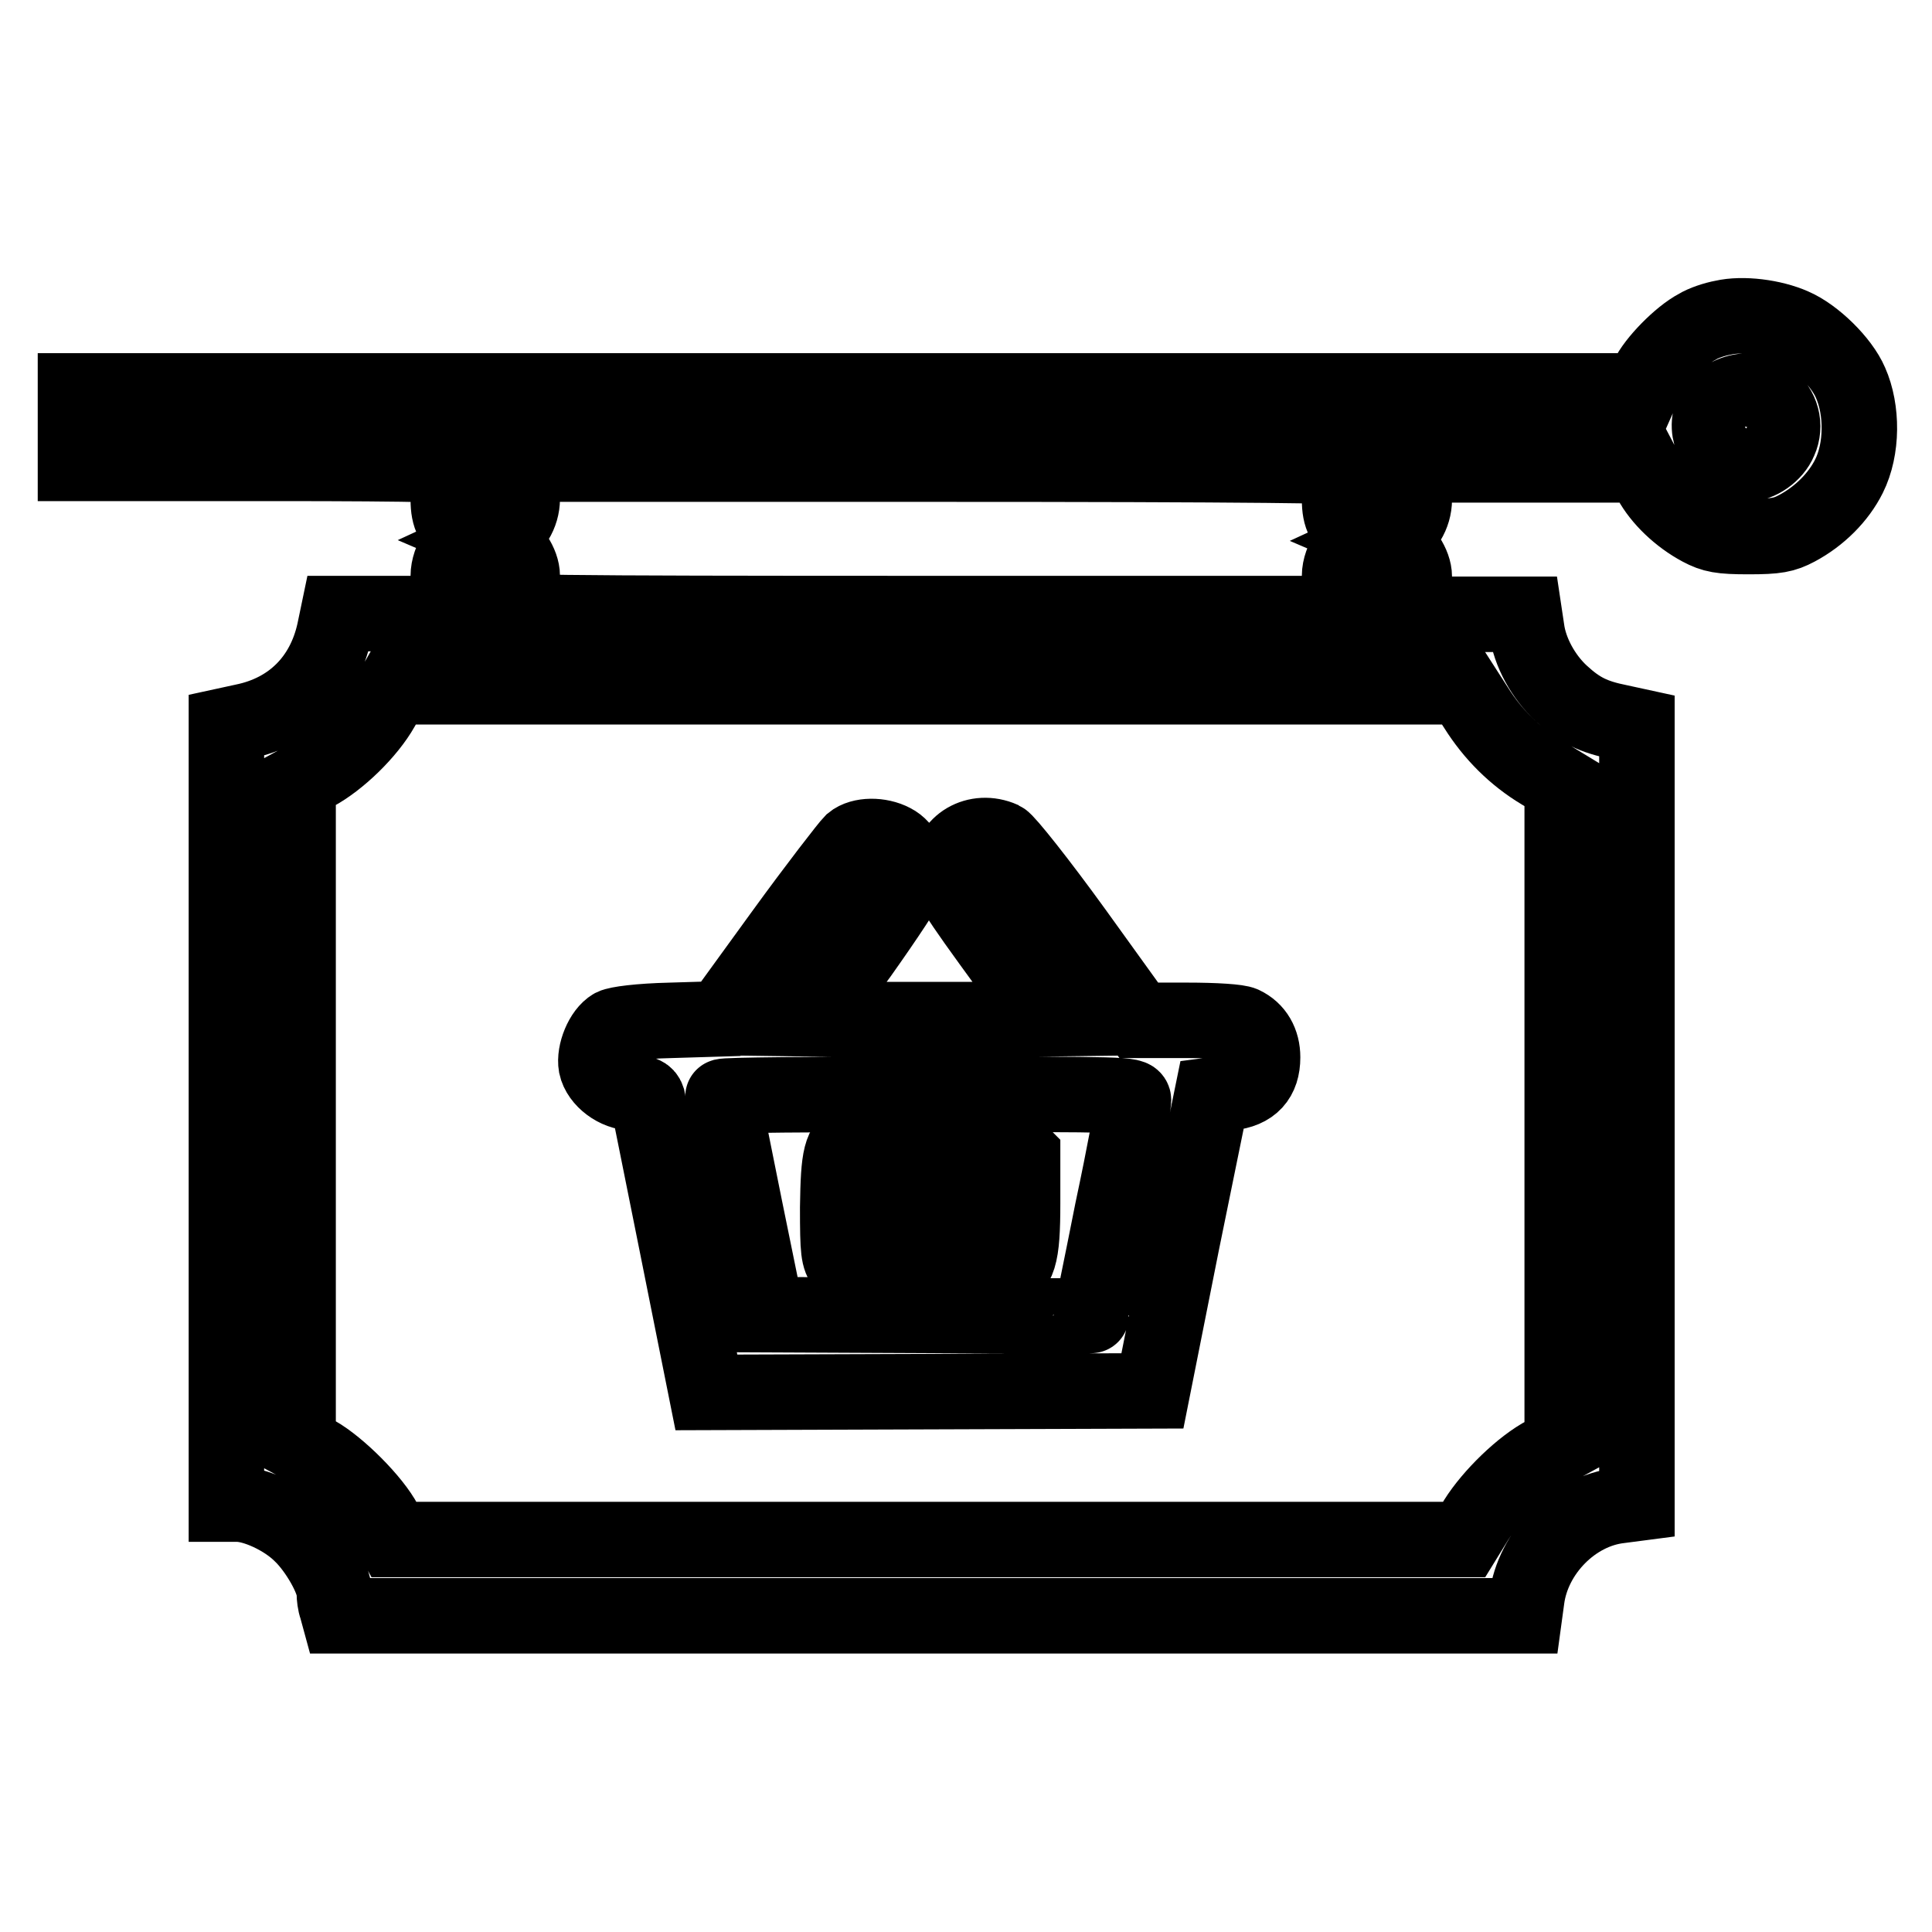 <?xml version="1.0" encoding="utf-8"?>
<!-- Svg Vector Icons : http://www.onlinewebfonts.com/icon -->
<!DOCTYPE svg PUBLIC "-//W3C//DTD SVG 1.1//EN" "http://www.w3.org/Graphics/SVG/1.1/DTD/svg11.dtd">
<svg version="1.1" xmlns="http://www.w3.org/2000/svg" xmlns:xlink="http://www.w3.org/1999/xlink" x="0px" y="0px" viewBox="0 0 256 256" enable-background="new 0 0 256 256" xml:space="preserve">
<g><g><g><path stroke-width="10" fill-opacity="0" stroke="#000000"  d="M228.3,42.1c-1.1,0.2-2.6,0.7-3.4,1.2c-2.3,1.2-5.7,4.7-6.6,6.7l-0.8,1.8H113.7H10v4.8v4.8h26.4c19.4,0,26.2,0.2,25.5,0.6c-1.6,0.9-2.5,2.4-2.5,4.2c0,2.3,0.6,3.4,2.4,4.5c0.9,0.6,1.2,0.9,0.7,0.9c-1.4,0-3.1,2.6-3.1,4.7c0,1.6,0.3,2.1,1.7,3.4l1.6,1.6h-8.9h-9l-0.5,2.4c-1.4,6.3-5.7,10.6-12,11.9l-2.3,0.5v51.6v51.6h1.4c2.4,0,6.3,1.8,8.5,4c2.1,2,4.4,6,4.4,7.8c0,0.5,0.1,1.4,0.3,1.9l0.3,1.1h78.6h78.5l0.3-2.2c0.8-6.2,6.2-11.7,12.3-12.4l2.3-0.3v-51.6V96.2l-2.3-0.5c-3.5-0.7-5.3-1.6-7.7-3.8c-2.4-2.2-4.2-5.5-4.6-8.5l-0.3-2h-9.3c-8.4,0-9.2-0.1-8-0.7c1.4-0.7,2.7-2.8,2.7-4.3c0-1.6-1.4-3.7-2.8-4.3l-1.4-0.6l1.3-0.6c1.7-0.7,2.9-2.7,2.9-4.7c0-1.1-0.5-1.9-1.6-3l-1.6-1.6h16.7h16.7l1.1,2.1c1.3,2.4,3.8,4.8,6.6,6.3c1.7,0.9,2.7,1.1,6.4,1.1c3.7,0,4.7-0.2,6.4-1.1c3-1.6,5.5-4.1,6.9-6.9c1.8-3.6,1.8-8.8,0.2-12.4c-1.2-2.8-4.8-6.3-7.6-7.5C234.9,42,230.9,41.5,228.3,42.1z M234.3,52.7c1.8,1.4,2.4,3.7,1.5,5.7c-0.7,1.7-2.7,3.1-4.4,3.1c-2.9,0-5.4-3.1-4.8-6C227.3,52.3,231.7,50.7,234.3,52.7z M180,62c-1.6,0.9-2.5,2.4-2.5,4.2c0,2.3,0.6,3.4,2.4,4.5c0.9,0.6,1.2,0.9,0.7,0.9c-1.3,0-3.1,2.6-3.1,4.7c0,1.5,0.3,2.2,1.6,3.4l1.6,1.6h-57.7c-51.3,0-57.6-0.1-56.5-0.7c1.4-0.7,2.7-2.8,2.7-4.3c0-1.6-1.4-3.7-2.8-4.3l-1.4-0.6l1.3-0.6c1.7-0.7,2.9-2.7,2.9-4.7c0-1.1-0.5-1.9-1.6-3l-1.6-1.6h57.5C165.5,61.5,180.7,61.7,180,62z M195.6,93.8c2.2,3.5,5.1,6.4,8.6,8.5l2.8,1.7v43.7v43.7l-2.2,1.2c-3.1,1.6-7.2,5.6-9.2,8.8L194,204h-70.9H52.2l-1.2-2.2c-1.5-2.9-6.1-7.5-9.1-9.2l-2.4-1.3v-43.8v-43.8l2.2-1.2c3.2-1.7,7.1-5.5,8.9-8.7l1.6-2.8l70.8,0h70.8L195.6,93.8z"/><path stroke-width="10" fill-opacity="0" stroke="#000000"  d="M112.9,111.6c-0.5,0.5-4.7,5.9-9.2,12.1L95.5,135l-6.6,0.2c-4.3,0.1-7.1,0.5-7.7,0.8c-1.4,0.8-2.5,3.5-2.2,5.2c0.4,1.9,2.7,3.6,4.8,3.6c1.3,0,1.8,0.2,2,0.8c0.1,0.5,1.9,9.4,4,19.9l3.8,19l29.5-0.1l29.6-0.1l3.9-19.6l4-19.6l2.3-0.3c3-0.3,4.4-1.9,4.4-4.7c0-2-0.9-3.6-2.6-4.4c-0.6-0.3-3.6-0.5-7.4-0.5h-6.4l-8.5-11.8c-4.7-6.5-9-11.9-9.6-12.2c-3.4-1.5-7,0.6-7,4.1c0,2,0.2,2.4,8,13.1l4.8,6.6l-7.8,0.1c-4.3,0-11.3,0-15.5,0l-7.6-0.1l6.3-8.6c3.4-4.8,6.4-9.3,6.5-10c0.4-1.9-0.6-4.1-2.2-4.9C116.6,110.6,114.1,110.6,112.9,111.6z M150.2,145.8c0,0.5-1.2,7.1-2.8,14.6c-1.5,7.6-2.8,13.8-2.8,13.9c0,0.1-9.7,0.1-21.5,0l-21.5-0.1L98.7,160c-1.6-7.9-2.9-14.4-2.9-14.7c0-0.2,12.3-0.3,27.2-0.3C148.9,145,150.2,145,150.2,145.8z"/><path stroke-width="10" fill-opacity="0" stroke="#000000"  d="M113.4,150.7c-2,1.1-2.3,2.4-2.4,9.3c0,5.9,0.1,6.6,0.9,7.7c1.4,1.8,3.7,2.4,5.7,1.5c2.6-1.1,3.1-2.5,3.1-9.8v-6.3l-1.6-1.6C117.4,149.9,115.4,149.6,113.4,150.7z"/><path stroke-width="10" fill-opacity="0" stroke="#000000"  d="M128.3,150.6c-2.3,1.2-2.5,2-2.5,9.2c0,6.6,0,6.8,1.2,8.1c1.4,1.7,3.5,2.2,5.5,1.3c2.5-1.1,3-2.6,3-9.8v-6.3l-1.6-1.6C132.2,149.9,130.2,149.6,128.3,150.6z"/></g></g></g>
</svg>